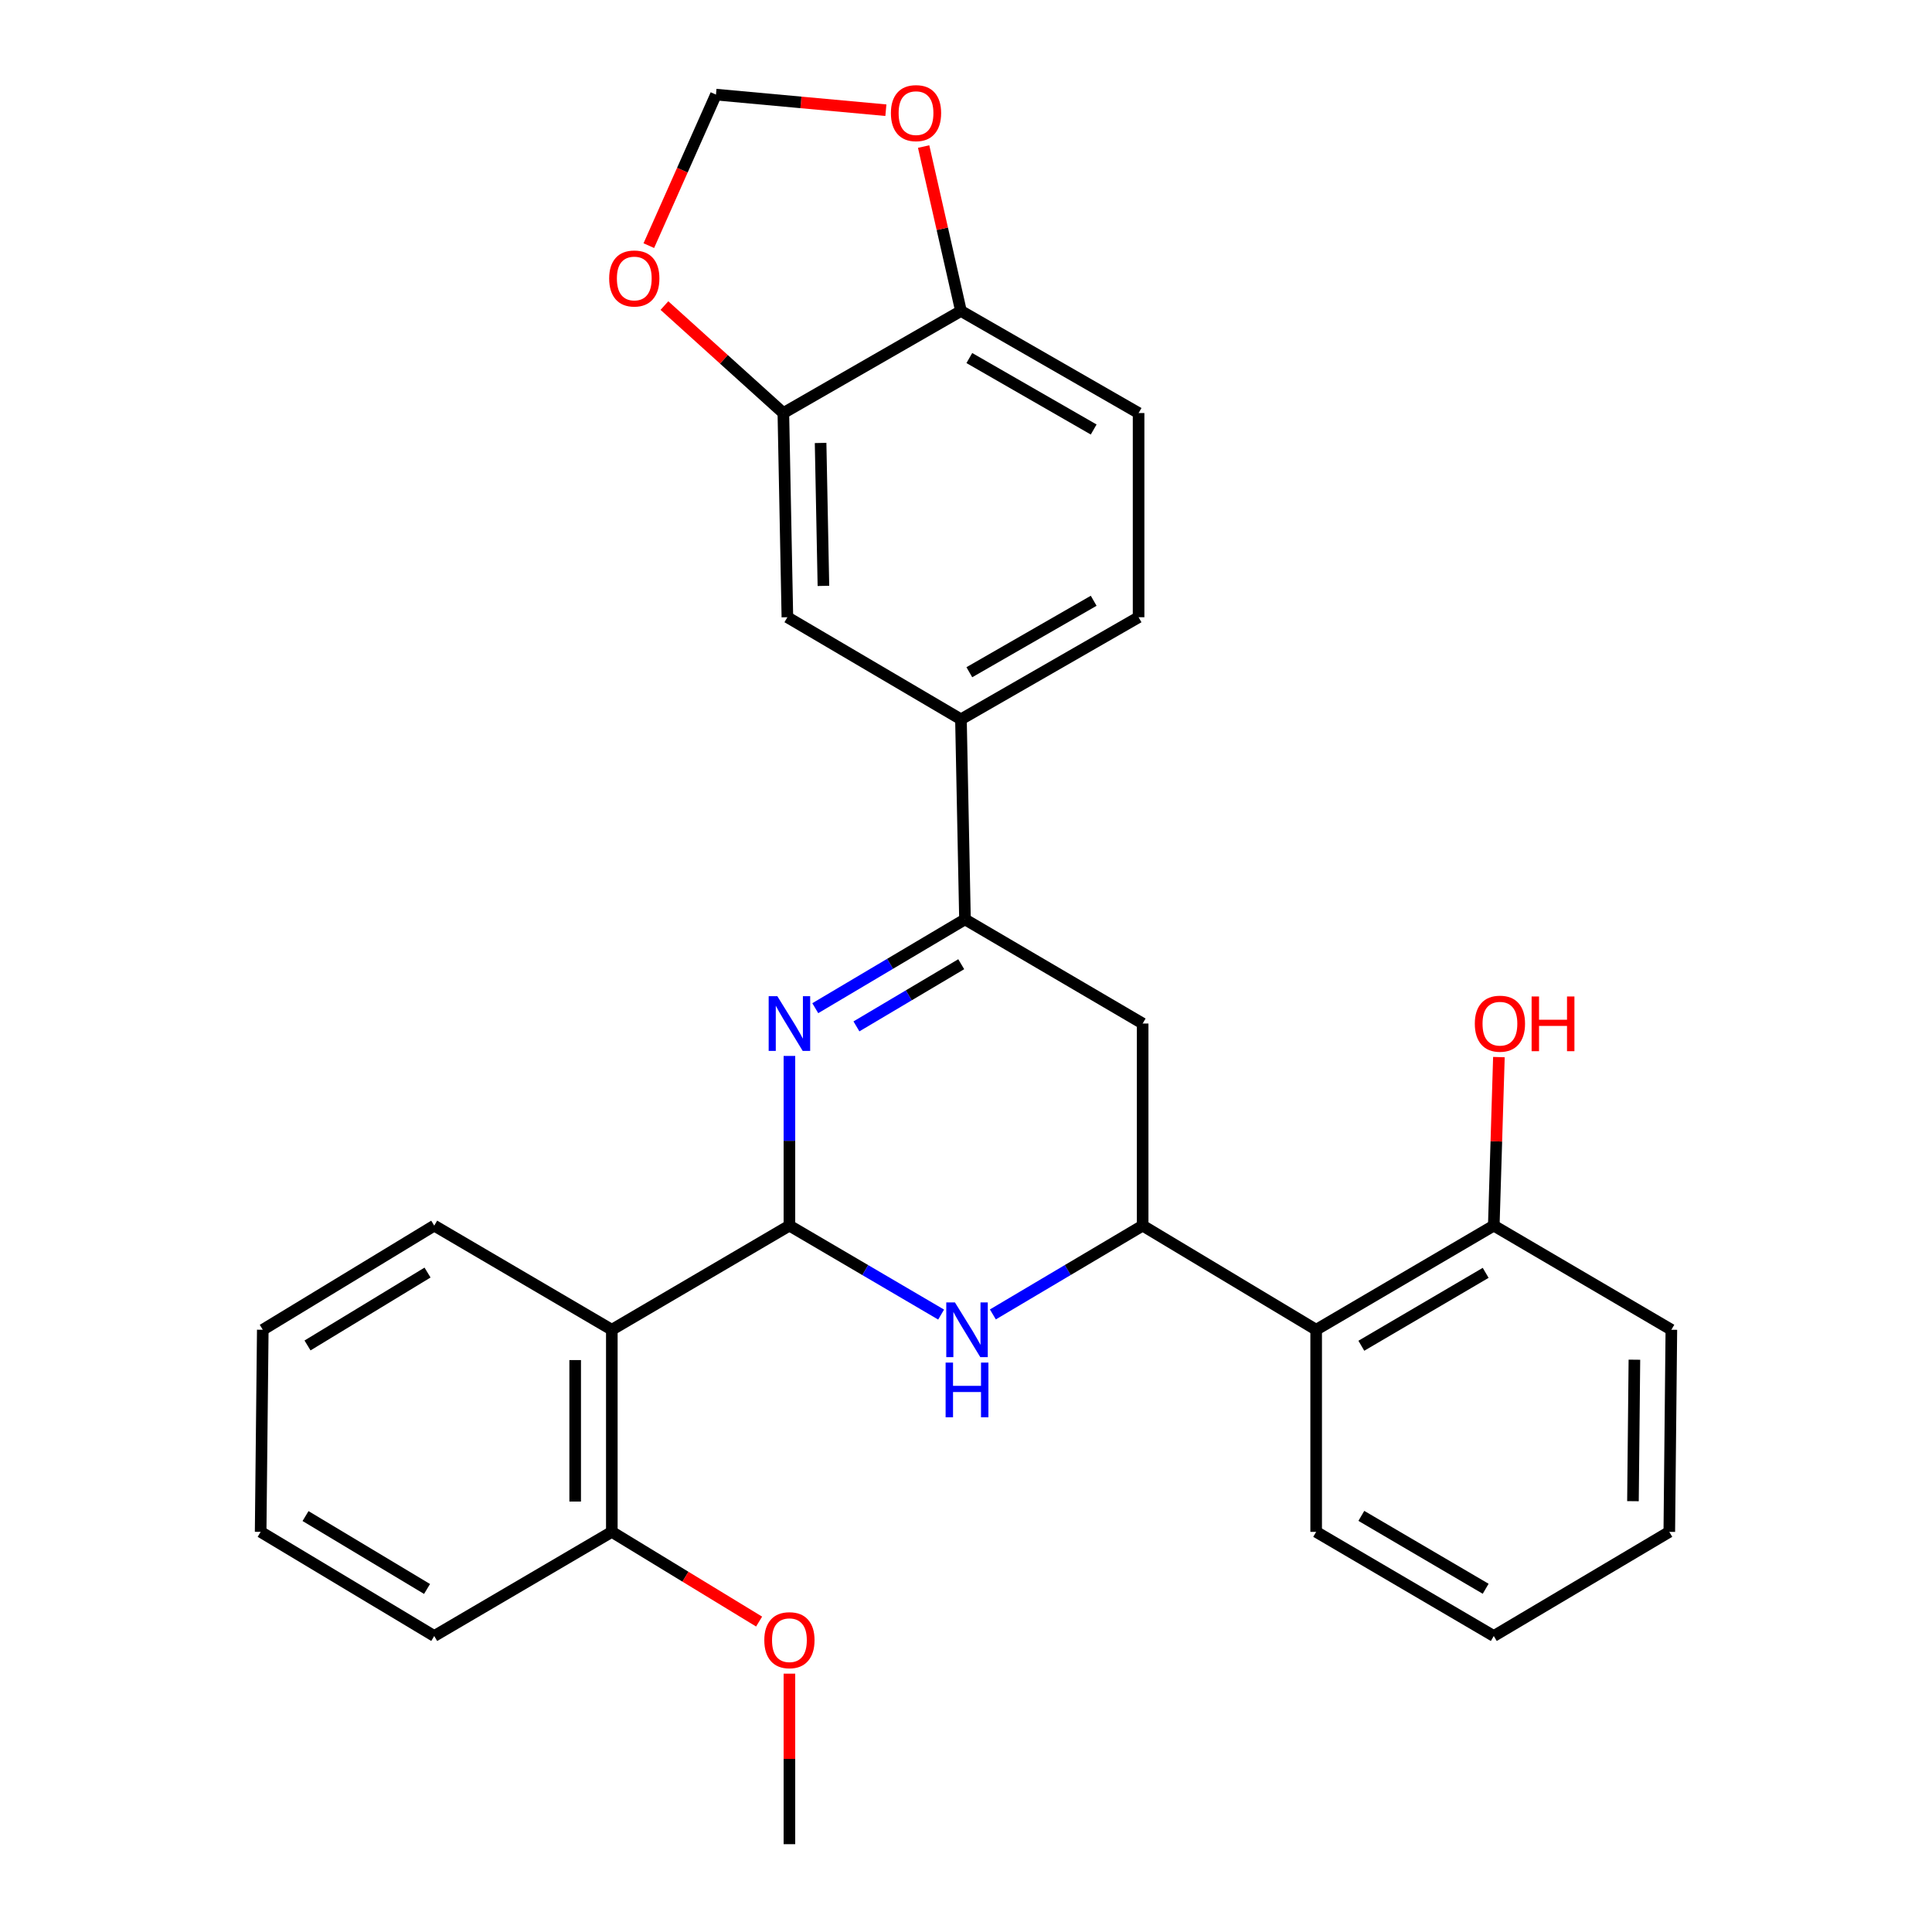 <?xml version='1.0' encoding='iso-8859-1'?>
<svg version='1.1' baseProfile='full'
              xmlns='http://www.w3.org/2000/svg'
                      xmlns:rdkit='http://www.rdkit.org/xml'
                      xmlns:xlink='http://www.w3.org/1999/xlink'
                  xml:space='preserve'
width='1000px' height='1000px' viewBox='0 0 1000 1000'>
<!-- END OF HEADER -->
<rect style='opacity:1.0;fill:#FFFFFF;stroke:none' width='1000' height='1000' x='0' y='0'> </rect>
<path class='bond-0' d='M 408.603,634.378 L 408.603,590.465' style='fill:none;fill-rule:evenodd;stroke:#000000;stroke-width:6px;stroke-linecap:butt;stroke-linejoin:miter;stroke-opacity:1' />
<path class='bond-0' d='M 408.603,590.465 L 408.603,546.552' style='fill:none;fill-rule:evenodd;stroke:#0000FF;stroke-width:6px;stroke-linecap:butt;stroke-linejoin:miter;stroke-opacity:1' />
<path class='bond-1' d='M 408.603,634.378 L 447.863,657.399' style='fill:none;fill-rule:evenodd;stroke:#000000;stroke-width:6px;stroke-linecap:butt;stroke-linejoin:miter;stroke-opacity:1' />
<path class='bond-1' d='M 447.863,657.399 L 487.123,680.42' style='fill:none;fill-rule:evenodd;stroke:#0000FF;stroke-width:6px;stroke-linecap:butt;stroke-linejoin:miter;stroke-opacity:1' />
<path class='bond-4' d='M 408.603,634.378 L 316.68,688.28' style='fill:none;fill-rule:evenodd;stroke:#000000;stroke-width:6px;stroke-linecap:butt;stroke-linejoin:miter;stroke-opacity:1' />
<path class='bond-2' d='M 421.985,521.838 L 460.729,498.851' style='fill:none;fill-rule:evenodd;stroke:#0000FF;stroke-width:6px;stroke-linecap:butt;stroke-linejoin:miter;stroke-opacity:1' />
<path class='bond-2' d='M 460.729,498.851 L 499.473,475.864' style='fill:none;fill-rule:evenodd;stroke:#000000;stroke-width:6px;stroke-linecap:butt;stroke-linejoin:miter;stroke-opacity:1' />
<path class='bond-2' d='M 443.287,531.255 L 470.408,515.164' style='fill:none;fill-rule:evenodd;stroke:#0000FF;stroke-width:6px;stroke-linecap:butt;stroke-linejoin:miter;stroke-opacity:1' />
<path class='bond-2' d='M 470.408,515.164 L 497.529,499.073' style='fill:none;fill-rule:evenodd;stroke:#000000;stroke-width:6px;stroke-linecap:butt;stroke-linejoin:miter;stroke-opacity:1' />
<path class='bond-3' d='M 513.909,680.346 L 552.674,657.362' style='fill:none;fill-rule:evenodd;stroke:#0000FF;stroke-width:6px;stroke-linecap:butt;stroke-linejoin:miter;stroke-opacity:1' />
<path class='bond-3' d='M 552.674,657.362 L 591.439,634.378' style='fill:none;fill-rule:evenodd;stroke:#000000;stroke-width:6px;stroke-linecap:butt;stroke-linejoin:miter;stroke-opacity:1' />
<path class='bond-7' d='M 499.473,475.864 L 497.387,372.317' style='fill:none;fill-rule:evenodd;stroke:#000000;stroke-width:6px;stroke-linecap:butt;stroke-linejoin:miter;stroke-opacity:1' />
<path class='bond-29' d='M 499.473,475.864 L 591.439,529.777' style='fill:none;fill-rule:evenodd;stroke:#000000;stroke-width:6px;stroke-linecap:butt;stroke-linejoin:miter;stroke-opacity:1' />
<path class='bond-5' d='M 591.439,634.378 L 591.439,529.777' style='fill:none;fill-rule:evenodd;stroke:#000000;stroke-width:6px;stroke-linecap:butt;stroke-linejoin:miter;stroke-opacity:1' />
<path class='bond-6' d='M 591.439,634.378 L 681.244,688.28' style='fill:none;fill-rule:evenodd;stroke:#000000;stroke-width:6px;stroke-linecap:butt;stroke-linejoin:miter;stroke-opacity:1' />
<path class='bond-13' d='M 316.68,688.28 L 316.68,792.891' style='fill:none;fill-rule:evenodd;stroke:#000000;stroke-width:6px;stroke-linecap:butt;stroke-linejoin:miter;stroke-opacity:1' />
<path class='bond-13' d='M 297.711,703.972 L 297.711,777.2' style='fill:none;fill-rule:evenodd;stroke:#000000;stroke-width:6px;stroke-linecap:butt;stroke-linejoin:miter;stroke-opacity:1' />
<path class='bond-19' d='M 316.68,688.28 L 224.756,634.378' style='fill:none;fill-rule:evenodd;stroke:#000000;stroke-width:6px;stroke-linecap:butt;stroke-linejoin:miter;stroke-opacity:1' />
<path class='bond-15' d='M 681.244,688.28 L 773.178,634.378' style='fill:none;fill-rule:evenodd;stroke:#000000;stroke-width:6px;stroke-linecap:butt;stroke-linejoin:miter;stroke-opacity:1' />
<path class='bond-15' d='M 704.628,696.558 L 768.982,658.826' style='fill:none;fill-rule:evenodd;stroke:#000000;stroke-width:6px;stroke-linecap:butt;stroke-linejoin:miter;stroke-opacity:1' />
<path class='bond-21' d='M 681.244,688.28 L 681.244,792.891' style='fill:none;fill-rule:evenodd;stroke:#000000;stroke-width:6px;stroke-linecap:butt;stroke-linejoin:miter;stroke-opacity:1' />
<path class='bond-9' d='M 497.387,372.317 L 407.549,319.479' style='fill:none;fill-rule:evenodd;stroke:#000000;stroke-width:6px;stroke-linecap:butt;stroke-linejoin:miter;stroke-opacity:1' />
<path class='bond-16' d='M 497.387,372.317 L 589.331,319.479' style='fill:none;fill-rule:evenodd;stroke:#000000;stroke-width:6px;stroke-linecap:butt;stroke-linejoin:miter;stroke-opacity:1' />
<path class='bond-16' d='M 501.727,347.945 L 566.088,310.958' style='fill:none;fill-rule:evenodd;stroke:#000000;stroke-width:6px;stroke-linecap:butt;stroke-linejoin:miter;stroke-opacity:1' />
<path class='bond-8' d='M 405.463,213.793 L 407.549,319.479' style='fill:none;fill-rule:evenodd;stroke:#000000;stroke-width:6px;stroke-linecap:butt;stroke-linejoin:miter;stroke-opacity:1' />
<path class='bond-8' d='M 424.741,229.271 L 426.201,303.252' style='fill:none;fill-rule:evenodd;stroke:#000000;stroke-width:6px;stroke-linecap:butt;stroke-linejoin:miter;stroke-opacity:1' />
<path class='bond-11' d='M 405.463,213.793 L 374.683,185.976' style='fill:none;fill-rule:evenodd;stroke:#000000;stroke-width:6px;stroke-linecap:butt;stroke-linejoin:miter;stroke-opacity:1' />
<path class='bond-11' d='M 374.683,185.976 L 343.903,158.16' style='fill:none;fill-rule:evenodd;stroke:#FF0000;stroke-width:6px;stroke-linecap:butt;stroke-linejoin:miter;stroke-opacity:1' />
<path class='bond-32' d='M 405.463,213.793 L 497.387,160.955' style='fill:none;fill-rule:evenodd;stroke:#000000;stroke-width:6px;stroke-linecap:butt;stroke-linejoin:miter;stroke-opacity:1' />
<path class='bond-10' d='M 497.387,160.955 L 589.331,213.793' style='fill:none;fill-rule:evenodd;stroke:#000000;stroke-width:6px;stroke-linecap:butt;stroke-linejoin:miter;stroke-opacity:1' />
<path class='bond-10' d='M 501.727,185.327 L 566.088,222.313' style='fill:none;fill-rule:evenodd;stroke:#000000;stroke-width:6px;stroke-linecap:butt;stroke-linejoin:miter;stroke-opacity:1' />
<path class='bond-12' d='M 497.387,160.955 L 487.731,118.407' style='fill:none;fill-rule:evenodd;stroke:#000000;stroke-width:6px;stroke-linecap:butt;stroke-linejoin:miter;stroke-opacity:1' />
<path class='bond-12' d='M 487.731,118.407 L 478.075,75.859' style='fill:none;fill-rule:evenodd;stroke:#FF0000;stroke-width:6px;stroke-linecap:butt;stroke-linejoin:miter;stroke-opacity:1' />
<path class='bond-14' d='M 335.826,127.14 L 353.204,88.054' style='fill:none;fill-rule:evenodd;stroke:#FF0000;stroke-width:6px;stroke-linecap:butt;stroke-linejoin:miter;stroke-opacity:1' />
<path class='bond-14' d='M 353.204,88.054 L 370.582,48.967' style='fill:none;fill-rule:evenodd;stroke:#000000;stroke-width:6px;stroke-linecap:butt;stroke-linejoin:miter;stroke-opacity:1' />
<path class='bond-33' d='M 458.529,57.04 L 414.556,53.003' style='fill:none;fill-rule:evenodd;stroke:#FF0000;stroke-width:6px;stroke-linecap:butt;stroke-linejoin:miter;stroke-opacity:1' />
<path class='bond-33' d='M 414.556,53.003 L 370.582,48.967' style='fill:none;fill-rule:evenodd;stroke:#000000;stroke-width:6px;stroke-linecap:butt;stroke-linejoin:miter;stroke-opacity:1' />
<path class='bond-20' d='M 316.68,792.891 L 354.796,816.107' style='fill:none;fill-rule:evenodd;stroke:#000000;stroke-width:6px;stroke-linecap:butt;stroke-linejoin:miter;stroke-opacity:1' />
<path class='bond-20' d='M 354.796,816.107 L 392.912,839.323' style='fill:none;fill-rule:evenodd;stroke:#FF0000;stroke-width:6px;stroke-linecap:butt;stroke-linejoin:miter;stroke-opacity:1' />
<path class='bond-22' d='M 316.68,792.891 L 224.756,846.794' style='fill:none;fill-rule:evenodd;stroke:#000000;stroke-width:6px;stroke-linecap:butt;stroke-linejoin:miter;stroke-opacity:1' />
<path class='bond-18' d='M 773.178,634.378 L 774.505,590.765' style='fill:none;fill-rule:evenodd;stroke:#000000;stroke-width:6px;stroke-linecap:butt;stroke-linejoin:miter;stroke-opacity:1' />
<path class='bond-18' d='M 774.505,590.765 L 775.832,547.153' style='fill:none;fill-rule:evenodd;stroke:#FF0000;stroke-width:6px;stroke-linecap:butt;stroke-linejoin:miter;stroke-opacity:1' />
<path class='bond-23' d='M 773.178,634.378 L 865.092,688.28' style='fill:none;fill-rule:evenodd;stroke:#000000;stroke-width:6px;stroke-linecap:butt;stroke-linejoin:miter;stroke-opacity:1' />
<path class='bond-17' d='M 589.331,319.479 L 589.331,213.793' style='fill:none;fill-rule:evenodd;stroke:#000000;stroke-width:6px;stroke-linecap:butt;stroke-linejoin:miter;stroke-opacity:1' />
<path class='bond-25' d='M 224.756,634.378 L 136.015,688.28' style='fill:none;fill-rule:evenodd;stroke:#000000;stroke-width:6px;stroke-linecap:butt;stroke-linejoin:miter;stroke-opacity:1' />
<path class='bond-25' d='M 221.292,658.675 L 159.174,696.407' style='fill:none;fill-rule:evenodd;stroke:#000000;stroke-width:6px;stroke-linecap:butt;stroke-linejoin:miter;stroke-opacity:1' />
<path class='bond-24' d='M 408.603,866.282 L 408.603,910.414' style='fill:none;fill-rule:evenodd;stroke:#FF0000;stroke-width:6px;stroke-linecap:butt;stroke-linejoin:miter;stroke-opacity:1' />
<path class='bond-24' d='M 408.603,910.414 L 408.603,954.545' style='fill:none;fill-rule:evenodd;stroke:#000000;stroke-width:6px;stroke-linecap:butt;stroke-linejoin:miter;stroke-opacity:1' />
<path class='bond-26' d='M 681.244,792.891 L 773.178,846.794' style='fill:none;fill-rule:evenodd;stroke:#000000;stroke-width:6px;stroke-linecap:butt;stroke-linejoin:miter;stroke-opacity:1' />
<path class='bond-26' d='M 704.628,784.613 L 768.982,822.345' style='fill:none;fill-rule:evenodd;stroke:#000000;stroke-width:6px;stroke-linecap:butt;stroke-linejoin:miter;stroke-opacity:1' />
<path class='bond-30' d='M 224.756,846.794 L 134.908,792.891' style='fill:none;fill-rule:evenodd;stroke:#000000;stroke-width:6px;stroke-linecap:butt;stroke-linejoin:miter;stroke-opacity:1' />
<path class='bond-30' d='M 221.037,822.442 L 158.144,784.711' style='fill:none;fill-rule:evenodd;stroke:#000000;stroke-width:6px;stroke-linecap:butt;stroke-linejoin:miter;stroke-opacity:1' />
<path class='bond-31' d='M 865.092,688.28 L 864.027,792.891' style='fill:none;fill-rule:evenodd;stroke:#000000;stroke-width:6px;stroke-linecap:butt;stroke-linejoin:miter;stroke-opacity:1' />
<path class='bond-31' d='M 845.964,703.779 L 845.219,777.007' style='fill:none;fill-rule:evenodd;stroke:#000000;stroke-width:6px;stroke-linecap:butt;stroke-linejoin:miter;stroke-opacity:1' />
<path class='bond-28' d='M 136.015,688.28 L 134.908,792.891' style='fill:none;fill-rule:evenodd;stroke:#000000;stroke-width:6px;stroke-linecap:butt;stroke-linejoin:miter;stroke-opacity:1' />
<path class='bond-27' d='M 773.178,846.794 L 864.027,792.891' style='fill:none;fill-rule:evenodd;stroke:#000000;stroke-width:6px;stroke-linecap:butt;stroke-linejoin:miter;stroke-opacity:1' />
<path  class='atom-1' d='M 402.343 515.617
L 411.623 530.617
Q 412.543 532.097, 414.023 534.777
Q 415.503 537.457, 415.583 537.617
L 415.583 515.617
L 419.343 515.617
L 419.343 543.937
L 415.463 543.937
L 405.503 527.537
Q 404.343 525.617, 403.103 523.417
Q 401.903 521.217, 401.543 520.537
L 401.543 543.937
L 397.863 543.937
L 397.863 515.617
L 402.343 515.617
' fill='#0000FF'/>
<path  class='atom-2' d='M 494.267 674.12
L 503.547 689.12
Q 504.467 690.6, 505.947 693.28
Q 507.427 695.96, 507.507 696.12
L 507.507 674.12
L 511.267 674.12
L 511.267 702.44
L 507.387 702.44
L 497.427 686.04
Q 496.267 684.12, 495.027 681.92
Q 493.827 679.72, 493.467 679.04
L 493.467 702.44
L 489.787 702.44
L 489.787 674.12
L 494.267 674.12
' fill='#0000FF'/>
<path  class='atom-2' d='M 489.447 705.272
L 493.287 705.272
L 493.287 717.312
L 507.767 717.312
L 507.767 705.272
L 511.607 705.272
L 511.607 733.592
L 507.767 733.592
L 507.767 720.512
L 493.287 720.512
L 493.287 733.592
L 489.447 733.592
L 489.447 705.272
' fill='#0000FF'/>
<path  class='atom-12' d='M 315.303 144.142
Q 315.303 137.342, 318.663 133.542
Q 322.023 129.742, 328.303 129.742
Q 334.583 129.742, 337.943 133.542
Q 341.303 137.342, 341.303 144.142
Q 341.303 151.022, 337.903 154.942
Q 334.503 158.822, 328.303 158.822
Q 322.063 158.822, 318.663 154.942
Q 315.303 151.062, 315.303 144.142
M 328.303 155.622
Q 332.623 155.622, 334.943 152.742
Q 337.303 149.822, 337.303 144.142
Q 337.303 138.582, 334.943 135.782
Q 332.623 132.942, 328.303 132.942
Q 323.983 132.942, 321.623 135.742
Q 319.303 138.542, 319.303 144.142
Q 319.303 149.862, 321.623 152.742
Q 323.983 155.622, 328.303 155.622
' fill='#FF0000'/>
<path  class='atom-13' d='M 461.129 58.552
Q 461.129 51.752, 464.489 47.952
Q 467.849 44.152, 474.129 44.152
Q 480.409 44.152, 483.769 47.952
Q 487.129 51.752, 487.129 58.552
Q 487.129 65.432, 483.729 69.352
Q 480.329 73.232, 474.129 73.232
Q 467.889 73.232, 464.489 69.352
Q 461.129 65.472, 461.129 58.552
M 474.129 70.032
Q 478.449 70.032, 480.769 67.152
Q 483.129 64.232, 483.129 58.552
Q 483.129 52.992, 480.769 50.192
Q 478.449 47.352, 474.129 47.352
Q 469.809 47.352, 467.449 50.152
Q 465.129 52.952, 465.129 58.552
Q 465.129 64.272, 467.449 67.152
Q 469.809 70.032, 474.129 70.032
' fill='#FF0000'/>
<path  class='atom-19' d='M 763.361 529.857
Q 763.361 523.057, 766.721 519.257
Q 770.081 515.457, 776.361 515.457
Q 782.641 515.457, 786.001 519.257
Q 789.361 523.057, 789.361 529.857
Q 789.361 536.737, 785.961 540.657
Q 782.561 544.537, 776.361 544.537
Q 770.121 544.537, 766.721 540.657
Q 763.361 536.777, 763.361 529.857
M 776.361 541.337
Q 780.681 541.337, 783.001 538.457
Q 785.361 535.537, 785.361 529.857
Q 785.361 524.297, 783.001 521.497
Q 780.681 518.657, 776.361 518.657
Q 772.041 518.657, 769.681 521.457
Q 767.361 524.257, 767.361 529.857
Q 767.361 535.577, 769.681 538.457
Q 772.041 541.337, 776.361 541.337
' fill='#FF0000'/>
<path  class='atom-19' d='M 792.761 515.777
L 796.601 515.777
L 796.601 527.817
L 811.081 527.817
L 811.081 515.777
L 814.921 515.777
L 814.921 544.097
L 811.081 544.097
L 811.081 531.017
L 796.601 531.017
L 796.601 544.097
L 792.761 544.097
L 792.761 515.777
' fill='#FF0000'/>
<path  class='atom-21' d='M 395.603 848.96
Q 395.603 842.16, 398.963 838.36
Q 402.323 834.56, 408.603 834.56
Q 414.883 834.56, 418.243 838.36
Q 421.603 842.16, 421.603 848.96
Q 421.603 855.84, 418.203 859.76
Q 414.803 863.64, 408.603 863.64
Q 402.363 863.64, 398.963 859.76
Q 395.603 855.88, 395.603 848.96
M 408.603 860.44
Q 412.923 860.44, 415.243 857.56
Q 417.603 854.64, 417.603 848.96
Q 417.603 843.4, 415.243 840.6
Q 412.923 837.76, 408.603 837.76
Q 404.283 837.76, 401.923 840.56
Q 399.603 843.36, 399.603 848.96
Q 399.603 854.68, 401.923 857.56
Q 404.283 860.44, 408.603 860.44
' fill='#FF0000'/>
</svg>

